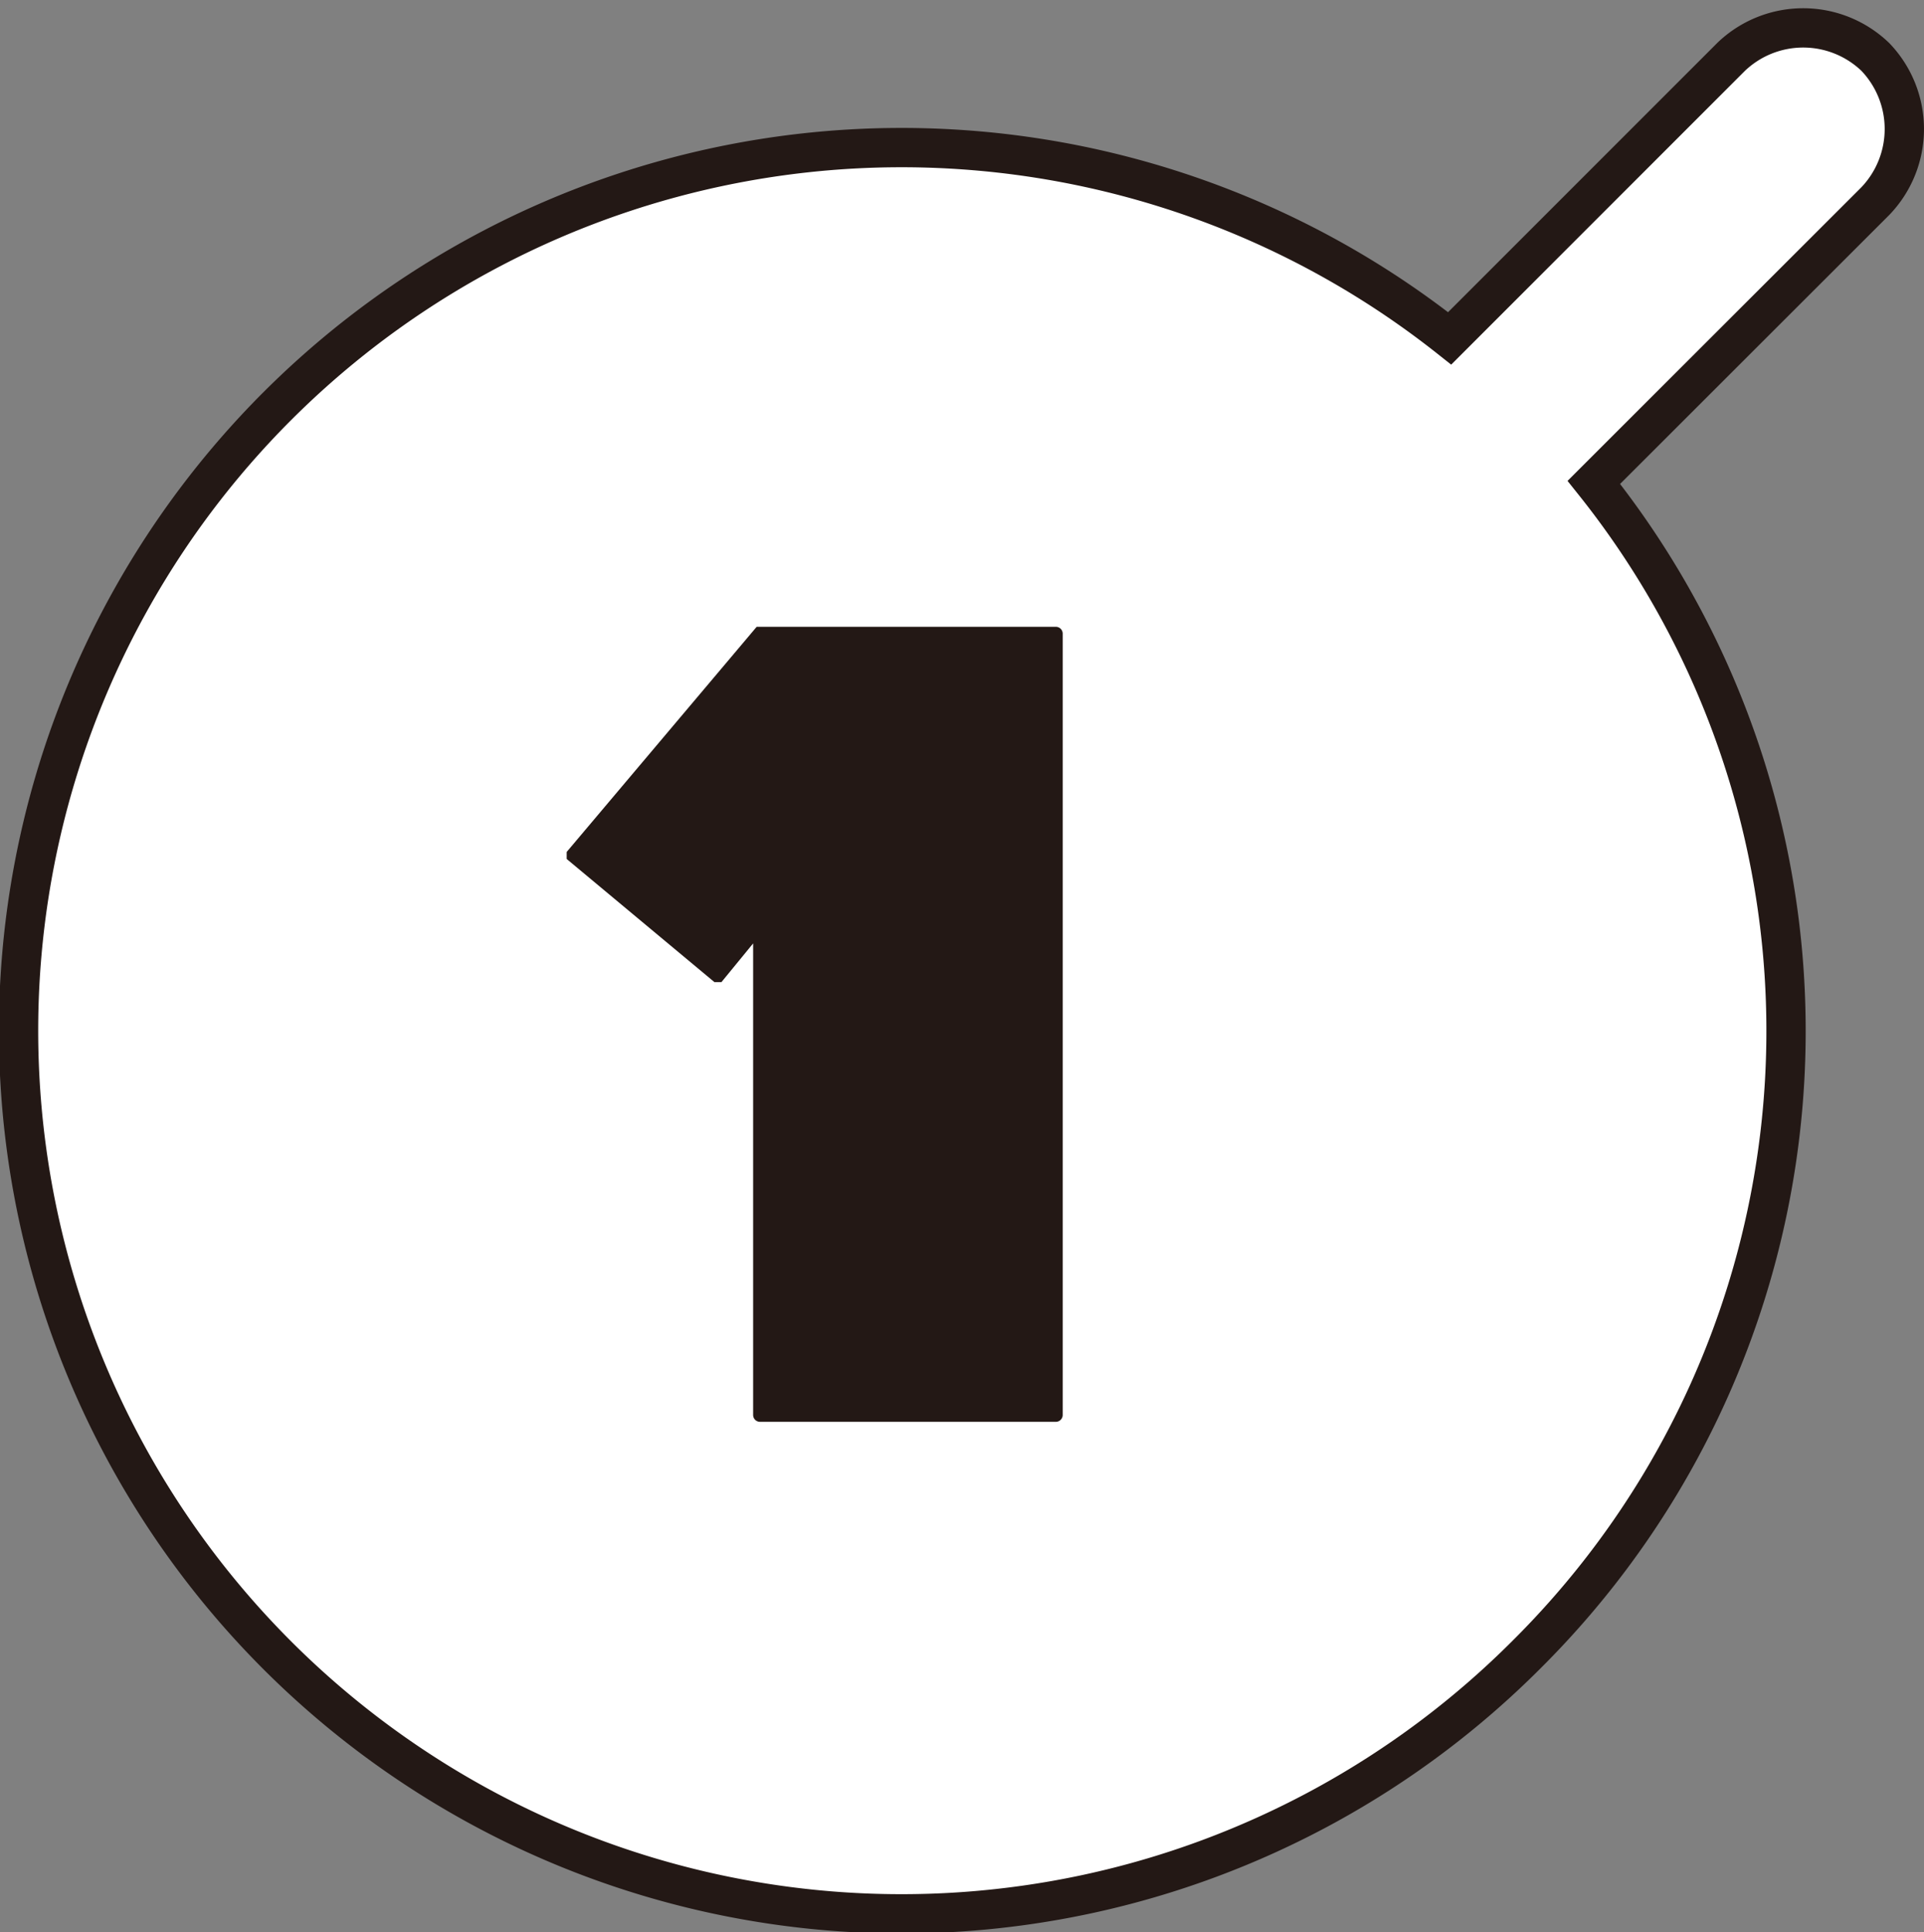<svg xmlns="http://www.w3.org/2000/svg" width="48.955" height="49.157" viewBox="0 0 48.955 49.157">
  <rect x="0" y="0" width="48.955" height="49.157" fill="#808080" stroke="none"/>
  <g id="pin-1_h" transform="translate(0.5 0.709)">
    <path id="パス_943" data-name="パス 943" d="M38.39,41.407A22.467,22.467,0,1,1,36.421,7.936L43.581.776a2.649,2.649,0,0,1,3.67,0,2.648,2.648,0,0,1,0,3.669L40.09,11.6A22.36,22.36,0,0,1,38.39,41.407Z" transform="translate(-0.035 -0.037)" fill="#fff" stroke="#231815" stroke-miterlimit="10" stroke-width="1"/>
    <path id="パス_944" data-name="パス 944" d="M14.211,21.787a.175.175,0,0,1-.179.179H6.513a.175.175,0,0,1-.179-.179V9.795l-.806.984H5.349L1.59,7.647V7.468L6.424,1.74h7.608a.175.175,0,0,1,.179.179V21.877Z" transform="translate(12.329 13.497)" fill="#231815"/>
  </g>
</svg>
